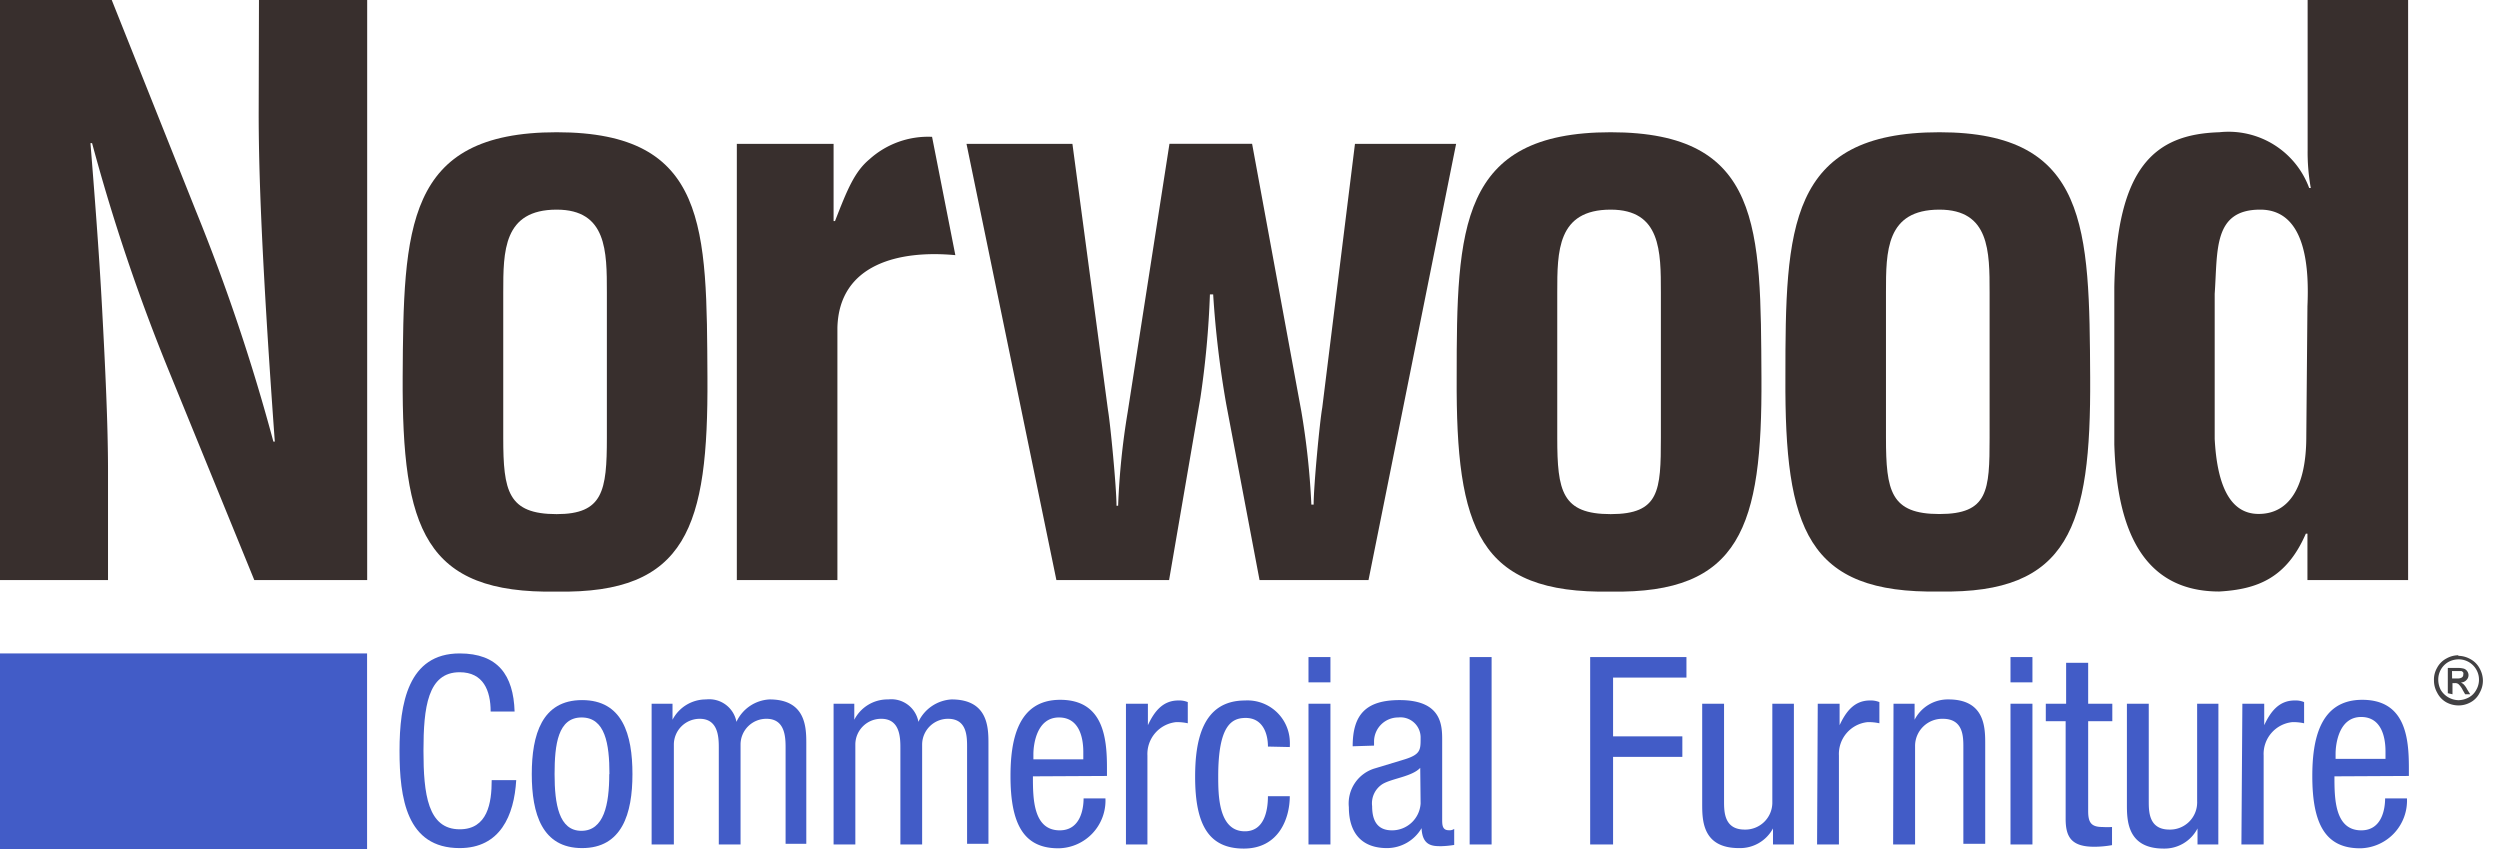 <svg id="Layer_1" data-name="Layer 1" xmlns="http://www.w3.org/2000/svg" xmlns:xlink="http://www.w3.org/1999/xlink" viewBox="0 0 262 89"><defs><clipPath id="clip-path"><rect x="-0.02" width="260.58" height="89" style="fill:none"/></clipPath></defs><g id="Artwork_2" data-name="Artwork 2"><g style="clip-path:url(#clip-path)"><g style="clip-path:url(#clip-path)"><path d="M27.14,0H38.48V60.79H26.65L17.81,39.14A201.51,201.51,0,0,1,9.65,15H9.48c.4,5,.89,11.19,1.22,17.34s.62,12.16.62,17V60.79H0V0H11.71l8.83,22.13a205,205,0,0,1,8.11,24.15h.15C28.4,40.76,28,34.85,27.68,29s-.57-11.73-.57-17.11Z" style="fill:#382f2d"/><path d="M42.2,39.56c.09-15.65.25-25.7,16.14-25.7s15.71,10.05,15.8,25.7S72,62.24,58.34,62c-13.86.25-16.21-6.55-16.14-22.43m10.54,6.31c0,5.6.49,8,5.6,8,4.86,0,5.26-2.43,5.26-8V30.64c0-4.3,0-8.67-5.26-8.67-5.6,0-5.6,4.37-5.6,8.67Z" style="fill:#382f2d"/><path d="M87.36,23.17h.15c1.3-3.35,2.06-5.18,3.6-6.47a9.17,9.17,0,0,1,6.57-2.36l2.44,12.4c-5.83-.55-12.2.9-12.36,7.62V60.79H77.22V15.08H87.36Z" style="fill:#382f2d"/><path d="M136.38,43.11a79.93,79.93,0,0,1,1.05,9.77h.24c0-2,.65-8.77.9-10.14L142,15.08h10.6l-9.18,45.71H132l-3.49-18.43a103.82,103.82,0,0,1-1.37-11.51h-.34a96.21,96.21,0,0,1-1,10.85l-3.28,19.09H110.71l-9.42-45.71h11.1L116.12,43c.24,1.37.89,8.09.89,10h.17a76.64,76.64,0,0,1,1-9.8l4.38-28.13h8.66Z" style="fill:#382f2d"/><path d="M152.66,39.56c0-15.65.26-25.7,16.14-25.7s15.71,10.05,15.8,25.7S182.42,62.24,168.8,62c-13.86.25-16.22-6.55-16.14-22.43m10.54,6.31c0,5.6.49,8,5.6,8s5.26-2.43,5.26-8V30.64c0-4.3,0-8.67-5.26-8.67-5.6,0-5.6,4.37-5.6,8.67Z" style="fill:#382f2d"/><path d="M187.11,39.56c0-15.65.25-25.7,16.14-25.7,15.63,0,15.71,10.05,15.8,25.7s-2.2,22.68-15.8,22.43c-13.86.25-16.22-6.55-16.14-22.43m10.54,6.31c0,5.6.49,8,5.6,8s5.26-2.43,5.26-8V30.64c0-4.3,0-8.67-5.26-8.67-5.6,0-5.6,4.37-5.6,8.67Z" style="fill:#382f2d"/><path d="M241.82,55.93h-.17c-2,4.6-5,5.83-9.07,6.06-8.91,0-10.77-8.09-11-15.4V30.07c.25-12.56,4.2-16,11-16.21A9,9,0,0,1,242,19.7h.17a21.16,21.16,0,0,1-.33-4V0h10.53V60.79H241.82Zm0-23.83c.16-3.65,0-10.13-4.95-10.13s-4.45,4.28-4.77,8.82V46c.23,4.37,1.37,7.86,4.6,7.86s5-2.85,5-8.11Z" style="fill:#382f2d"/><path d="M54.1,81.76c-.22,3.72-1.68,7.12-5.93,7.12-5.57,0-6.3-5.24-6.3-10.2s.9-10.2,6.3-10.2c4,0,5.64,2.26,5.76,6.09H51.42c0-2.21-.77-4.12-3.25-4.12-3.35,0-3.79,3.69-3.79,8.23s.45,8.23,3.8,8.23c2.92,0,3.35-2.75,3.35-5.15Z" style="fill:#425cc7"/><path d="M61,73.37c4.24,0,5.28,3.6,5.28,7.76S65.19,88.88,61,88.88s-5.27-3.6-5.27-7.75,1.07-7.76,5.27-7.76m2.87,7.76c0-3.19-.45-5.94-2.92-5.94S58.12,78,58.12,81.13s.45,5.94,2.81,5.94,2.92-2.74,2.92-5.94" style="fill:#425cc7"/><path d="M68.29,73.75h2.19v1.68h0A3.94,3.94,0,0,1,74,73.3a2.9,2.9,0,0,1,3.18,2.35,4.05,4.05,0,0,1,3.47-2.35c3.85,0,3.85,3,3.85,4.68V88.43H82.33V78.33c0-1.14-.08-3-2-3A2.7,2.7,0,0,0,77.61,78c0,.11,0,.21,0,.32V88.5H75.33V78.33c0-1.14-.09-3-2-3A2.71,2.71,0,0,0,70.62,78c0,.1,0,.2,0,.3V88.5H68.29Z" style="fill:#425cc7"/><path d="M87.36,73.75h2.17v1.68h0a3.91,3.91,0,0,1,3.56-2.13,2.88,2.88,0,0,1,3.16,2.35,4.1,4.1,0,0,1,3.47-2.35c3.87,0,3.87,3,3.87,4.68V88.43h-2.24V78.33c0-1.14,0-3-2-3A2.71,2.71,0,0,0,96.64,78c0,.1,0,.2,0,.3V88.5H94.36V78.33c0-1.14-.09-3-2-3A2.7,2.7,0,0,0,89.64,78c0,.1,0,.2,0,.3V88.5H87.36Z" style="fill:#425cc7"/><path d="M108.25,81.36c0,2.25,0,5.66,2.81,5.66,2.2,0,2.5-2.31,2.5-3.35h2.29A5,5,0,0,1,111,88.9h-.1c-3.59,0-5-2.5-5-7.56,0-3.68.71-8,5.21-8s4.9,3.94,4.9,7.11v.87Zm5.28-1.78V78.8c0-1.68-.52-3.61-2.55-3.61-2.41,0-2.68,3-2.68,3.84v.55Z" style="fill:#425cc7"/><path d="M118,73.75h2.3V76h0c.65-1.4,1.54-2.59,3.18-2.59a2.34,2.34,0,0,1,1,.17V75.8a5.13,5.13,0,0,0-1.23-.12,3.36,3.36,0,0,0-3,3.5V88.5H118Z" style="fill:#425cc7"/><path d="M132.88,78.24c0-1.44-.59-3-2.33-3-1.43,0-2.88.71-2.88,6.1,0,1.93,0,5.78,2.79,5.78,2,0,2.42-2.09,2.42-3.68h2.29c0,2.33-1.15,5.49-4.82,5.49s-5.1-2.49-5.1-7.52c0-3.69.71-8,5.23-8a4.44,4.44,0,0,1,4.69,4.18,5.48,5.48,0,0,1,0,.7Z" style="fill:#425cc7"/><path d="M137.13,68.86h2.3v2.65h-2.3Zm0,4.89h2.3V88.5h-2.3Z" style="fill:#425cc7"/><path d="M141.76,78.21c0-3.35,1.42-4.84,4.92-4.84,4.46,0,4.46,2.7,4.46,4.24v8.22c0,.61,0,1.18.7,1.18a.86.86,0,0,0,.56-.14v1.68a10.13,10.13,0,0,1-1.34.13c-.89,0-2,0-2.08-1.89h0a4.2,4.2,0,0,1-3.62,2.09c-2.73,0-4-1.67-4-4.29a3.83,3.83,0,0,1,2.75-4.07l3.1-.94c1.67-.52,1.67-1,1.67-2.22a2.11,2.11,0,0,0-2.34-2.17A2.53,2.53,0,0,0,144,77.71c0,.1,0,.2,0,.3v.13Zm7.08,2.26c-.85.91-2.88,1.09-3.92,1.68a2.39,2.39,0,0,0-1.12,2.34c0,1.48.52,2.53,2.08,2.53a3,3,0,0,0,3-2.81Z" style="fill:#425cc7"/><rect x="154.02" y="68.86" width="2.3" height="19.64" style="fill:#425cc7"/><polygon points="166.65 68.86 176.74 68.86 176.74 71.01 169.05 71.01 169.05 77.17 176.31 77.17 176.31 79.32 169.05 79.32 169.05 88.5 166.65 88.5 166.65 68.86" style="fill:#425cc7"/><path d="M188,88.5h-2.19V86.82h0a3.92,3.92,0,0,1-3.57,2.06c-3.85,0-3.85-2.95-3.85-4.67V73.75h2.29V83.94c0,1.12,0,3,2.16,3a2.83,2.83,0,0,0,2.9-2.76V73.75H188Z" style="fill:#425cc7"/><path d="M190.5,73.75h2.29V76h0c.65-1.4,1.53-2.59,3.17-2.59a2.38,2.38,0,0,1,1,.17V75.8a5.17,5.17,0,0,0-1.24-.12,3.35,3.35,0,0,0-3,3.5V88.5h-2.29Z" style="fill:#425cc7"/><path d="M198.44,73.75h2.21v1.68h0a3.91,3.91,0,0,1,3.55-2.13c3.85,0,3.85,3,3.85,4.68V88.43h-2.29V78.33c0-1.14,0-3-2.16-3a2.85,2.85,0,0,0-2.9,2.79V88.5h-2.3Z" style="fill:#425cc7"/><path d="M210.7,68.86H213v2.65h-2.3Zm0,4.89H213V88.5h-2.3Z" style="fill:#425cc7"/><path d="M216.53,69.46h2.31v4.29h2.53v1.83h-2.53V85c0,1.19.31,1.67,1.5,1.67a8.68,8.68,0,0,0,1,0v1.9a10.64,10.64,0,0,1-1.86.17c-2.38,0-3-1-3-2.92V75.58H214.4V73.75h2.13Z" style="fill:#425cc7"/><path d="M232.48,88.5H230.3V86.82h0a3.89,3.89,0,0,1-3.55,2.11c-3.85,0-3.85-3-3.85-4.67V73.75h2.29V83.94c0,1.12,0,3,2.17,3a2.84,2.84,0,0,0,2.9-2.76,1.48,1.48,0,0,0,0-.21V73.75h2.23Z" style="fill:#425cc7"/><path d="M235,73.75h2.29V76h0c.65-1.4,1.54-2.59,3.18-2.59a2.32,2.32,0,0,1,1,.17V75.8a5.17,5.17,0,0,0-1.24-.12,3.35,3.35,0,0,0-3,3.5V88.5H234.9Z" style="fill:#425cc7"/><path d="M244.65,81.36c0,2.25,0,5.66,2.81,5.66,2.2,0,2.5-2.31,2.5-3.35h2.29a5,5,0,0,1-4.82,5.23h-.1c-3.59,0-5-2.5-5-7.56,0-3.68.72-8,5.23-8s4.89,3.94,4.89,7.11v.87ZM250,79.53v-.78c0-1.68-.52-3.61-2.55-3.61-2.41,0-2.68,3-2.68,3.84v.55Z" style="fill:#425cc7"/><rect x="-0.02" y="68.48" width="38.49" height="20.52" style="fill:#425cc7"/><path d="M257.61,68.73a2.63,2.63,0,0,1,1.26.33,2.36,2.36,0,0,1,1,1,2.68,2.68,0,0,1,.34,1.27,2.57,2.57,0,0,1-.34,1.27,2.26,2.26,0,0,1-.95,1,2.6,2.6,0,0,1-1.28.33,2.7,2.7,0,0,1-1.27-.33,2.37,2.37,0,0,1-.95-1,2.57,2.57,0,0,1-.34-1.27A2.45,2.45,0,0,1,255.4,70a2.34,2.34,0,0,1,1-1,2.59,2.59,0,0,1,1.25-.33m0,.43a2.28,2.28,0,0,0-1.05.27,2.12,2.12,0,0,0-1.07,1.86,2.35,2.35,0,0,0,.26,1.07,2.23,2.23,0,0,0,1.86,1.08,2.39,2.39,0,0,0,1.08-.29,1.92,1.92,0,0,0,.78-.79,2.13,2.13,0,0,0-1.86-3.2m-1.12,3.55V70h1a2.39,2.39,0,0,1,.7.08.7.7,0,0,1,.34.27.73.73,0,0,1,.13.4.71.71,0,0,1-.22.52.77.77,0,0,1-.57.25l.24.16a2,2,0,0,1,.4.55l.33.53h-.53l-.25-.43a2.09,2.09,0,0,0-.46-.64.56.56,0,0,0-.36-.1h-.26v1.17Zm.45-1.55h.54A.79.79,0,0,0,258,71a.33.33,0,0,0,.15-.3.41.41,0,0,0,0-.22.52.52,0,0,0-.18-.15h-1Z" style="fill:#424143"/></g></g></g></svg>